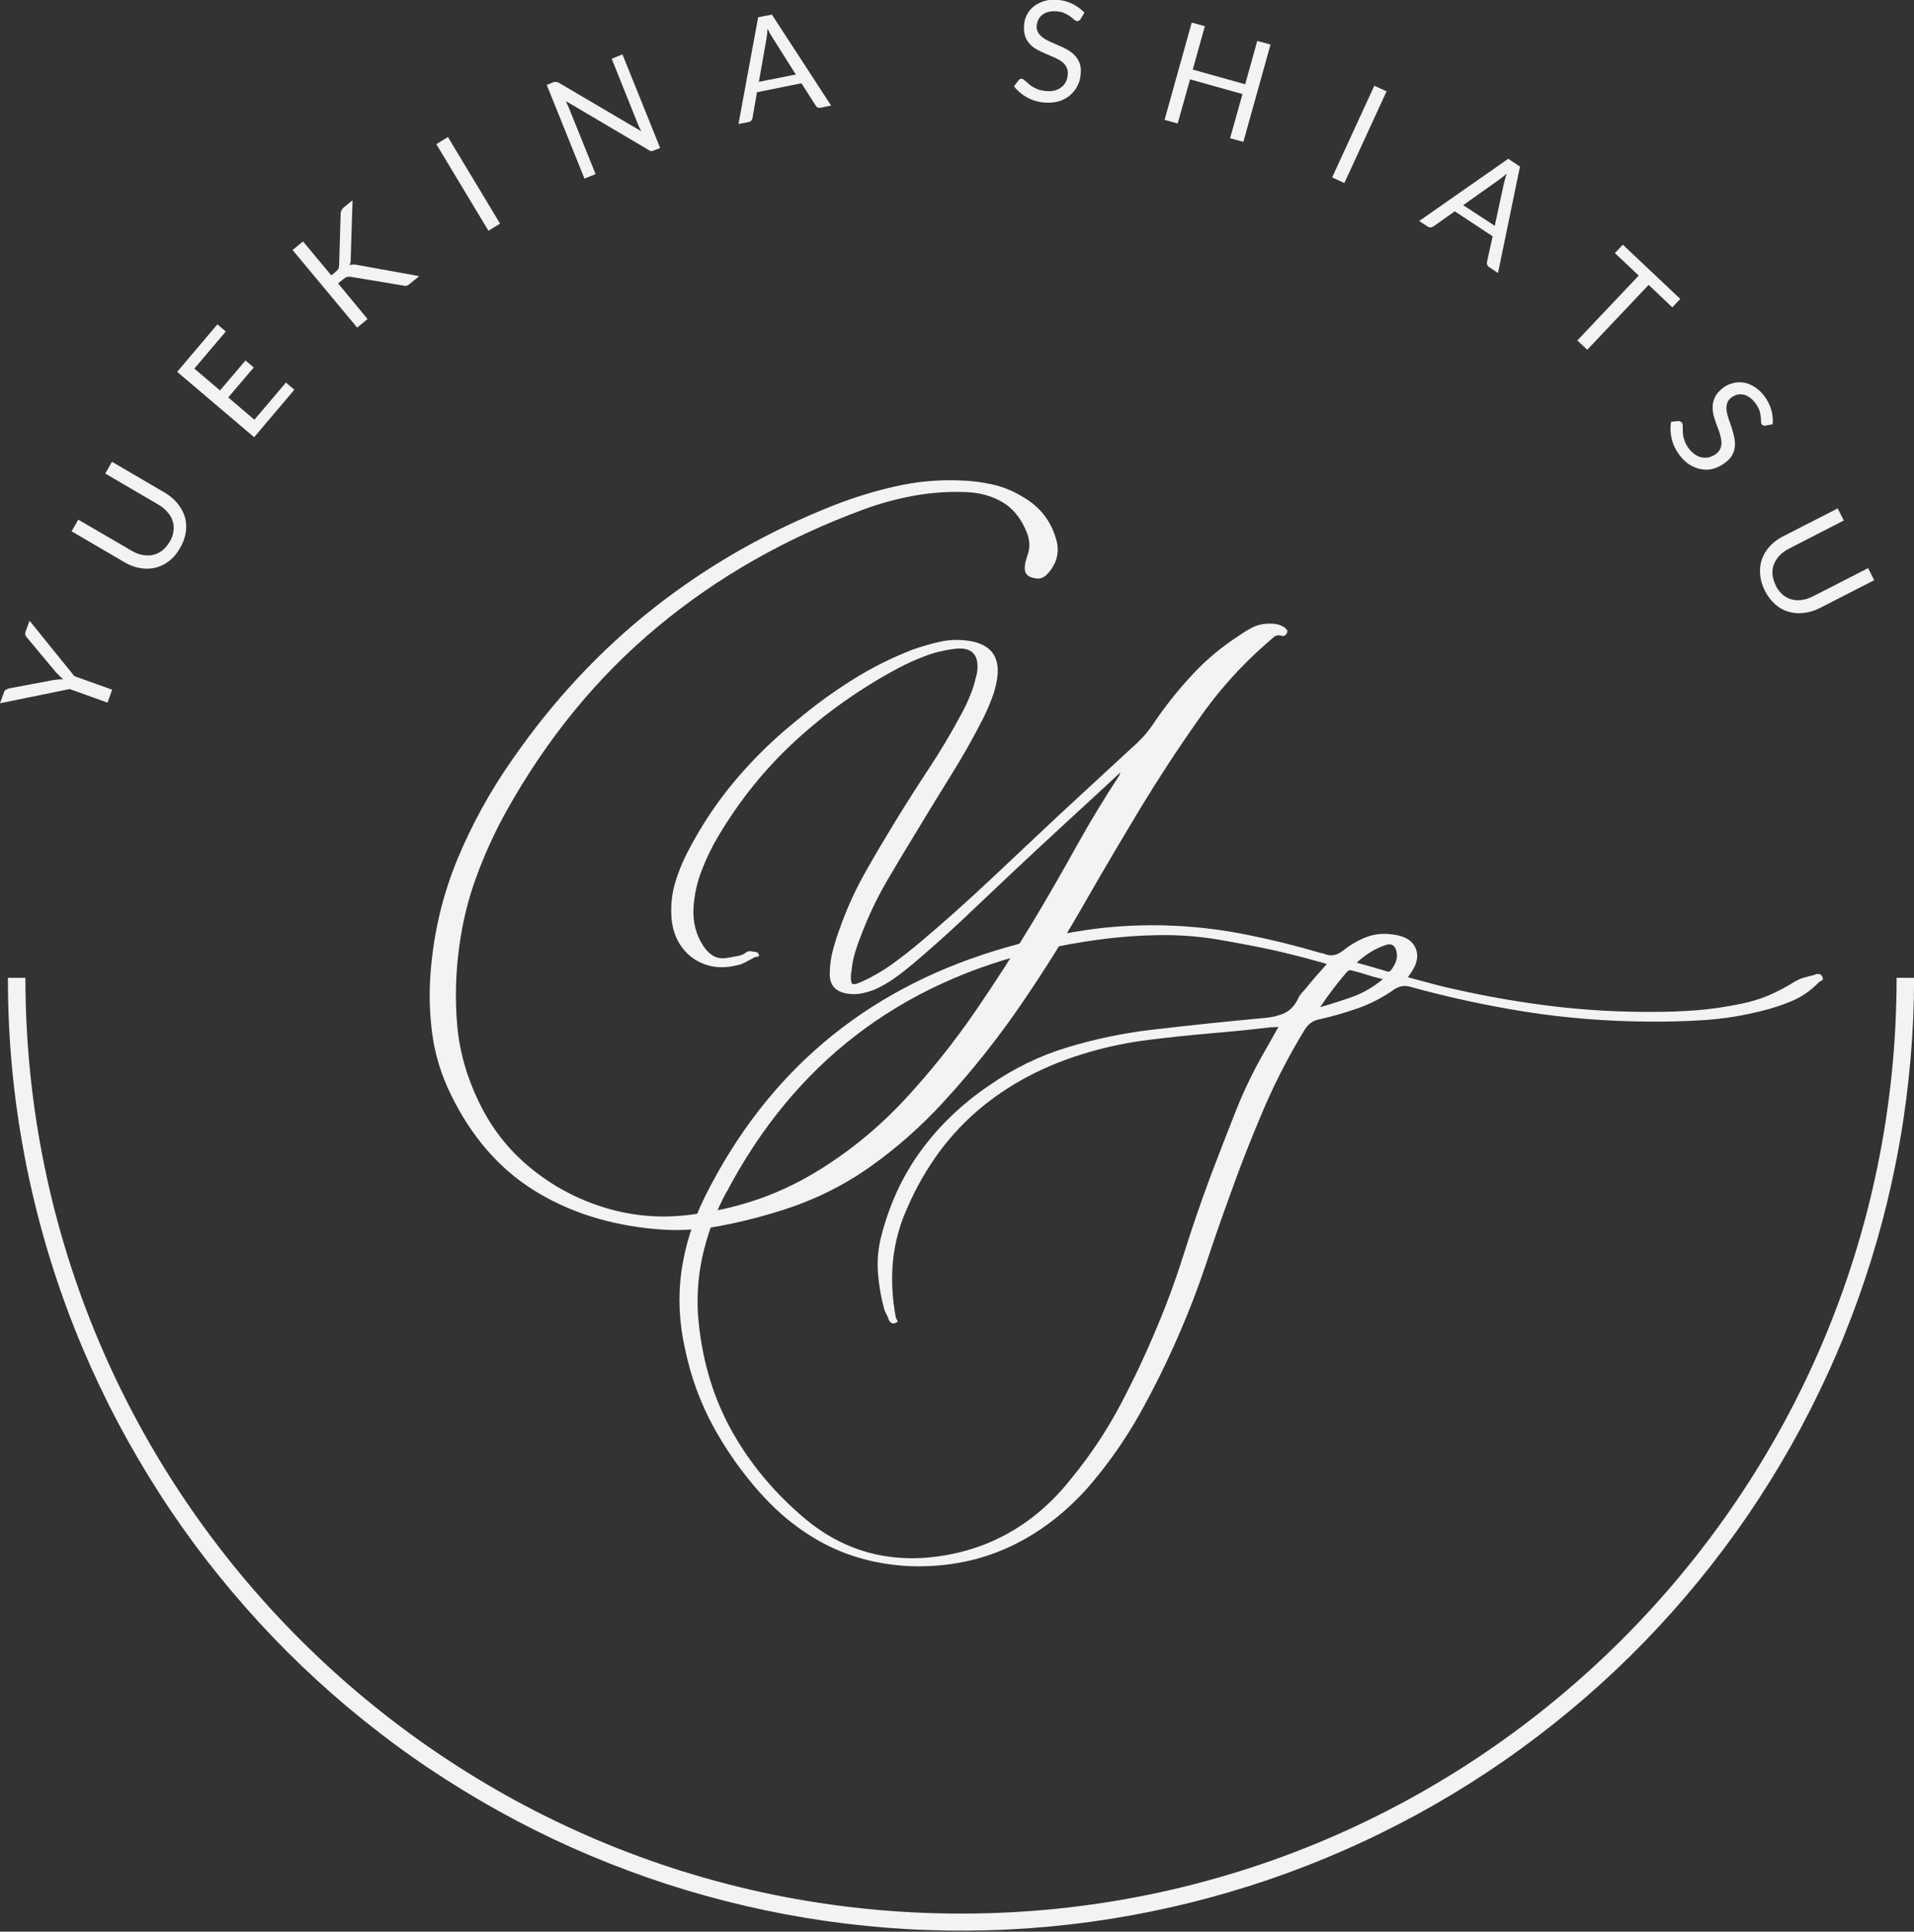 <svg id="Layer_1" data-name="Layer 1" xmlns="http://www.w3.org/2000/svg" xmlns:xlink="http://www.w3.org/1999/xlink" viewBox="0 0 240.99 243.17">
  <rect x="0" y="0" width="240.99" height="243.17" fill="#333333" stroke="none"/>
  <defs>
    <style>
      .cls-1 {
        fill: none;
      }

      .cls-2 {
        fill: #f3f3f2;
      }

      .cls-3 {
        clip-path: url(#clippath);
      }
    </style>
    <clipPath id="clippath">
      <rect class="cls-1" x=".99" y="123" width="240" height="120.17"></rect>
    </clipPath>
  </defs>
  <g class="cls-3">
    <path class="cls-2" d="M.99,123.09h2.21c0,64.95,52.84,117.8,117.8,117.8s117.8-52.84,117.8-117.8h2.2c0,3.43-.15,6.85-.45,10.27s-.73,6.81-1.32,10.19c-.59,3.38-1.32,6.72-2.19,10.04-.88,3.31-1.89,6.59-3.04,9.81-1.16,3.23-2.44,6.41-3.87,9.52-1.43,3.12-2.98,6.17-4.67,9.16s-3.5,5.89-5.43,8.72c-1.94,2.83-3.99,5.57-6.16,8.22-2.17,2.65-4.45,5.21-6.84,7.67s-4.88,4.81-7.47,7.05-5.28,4.38-8.05,6.39c-2.77,2.02-5.63,3.91-8.56,5.68s-5.94,3.41-9.02,4.92c-3.08,1.52-6.21,2.89-9.41,4.14-3.19,1.24-6.44,2.35-9.72,3.31-3.29.97-6.61,1.79-9.98,2.47-3.36.68-6.74,1.22-10.15,1.61-3.41.39-6.83.64-10.26.73s-6.85.05-10.28-.15c-3.42-.2-6.83-.54-10.22-1.03-3.39-.49-6.76-1.12-10.1-1.9s-6.64-1.69-9.9-2.75c-3.26-1.06-6.47-2.26-9.63-3.59-3.16-1.33-6.26-2.8-9.29-4.4s-5.99-3.33-8.88-5.18c-2.89-1.85-5.69-3.82-8.4-5.92-2.72-2.09-5.34-4.3-7.86-6.61-2.53-2.32-4.95-4.74-7.27-7.27-2.32-2.53-4.53-5.15-6.63-7.86-2.09-2.71-4.07-5.51-5.92-8.4-1.85-2.88-3.58-5.84-5.19-8.87-1.6-3.03-3.07-6.13-4.41-9.29-3.13-7.39-5.48-15.02-7.07-22.88s-2.38-15.81-2.36-23.83Z"></path>
  </g>
  <path class="cls-2" d="M9.35,85.11l4.77,1.71-.58,1.63-4.77-1.71-8.77,1.79.52-1.42c.04-.14.12-.23.23-.29.1-.05.21-.1.33-.15l5.63-1.06c.24-.03.46-.05.67-.08.2-.03.39-.03.58,0-.15-.14-.3-.28-.44-.42l-.46-.46-3.67-4.4c-.08-.08-.15-.18-.19-.29-.04-.13-.04-.25,0-.38l.52-1.44,5.63,6.96Z"></path>
  <path class="cls-2" d="M21.36,68.22c.26-.44.42-.89.48-1.33.07-.46.03-.89-.1-1.29-.13-.42-.35-.8-.67-1.15-.31-.36-.69-.67-1.15-.94l-6.67-3.9.85-1.48,6.67,3.9c.64.38,1.17.83,1.58,1.35.43.52.73,1.07.92,1.67.18.6.22,1.24.13,1.92-.1.68-.34,1.35-.73,2.02-.39.68-.85,1.23-1.4,1.65-.53.41-1.1.68-1.73.83-.61.14-1.24.16-1.9.04-.67-.11-1.32-.35-1.96-.73l-6.67-3.9.85-1.46,6.67,3.88c.46.28.93.47,1.4.56.46.08.9.08,1.31,0,.42-.09.8-.28,1.17-.54.36-.28.67-.65.94-1.1Z"></path>
  <path class="cls-2" d="M36,48.16l1.06.9-5.06,5.98-9.69-8.23,5.06-5.98,1.06.9-3.96,4.67,3.23,2.75,3.21-3.77,1.04.88-3.21,3.77,3.29,2.81,3.96-4.67Z"></path>
  <path class="cls-2" d="M41.72,34.67l.5-.42c.17-.14.29-.27.38-.4.07-.14.1-.29.1-.46l.19-6.4c-.01-.18.02-.33.08-.46.06-.14.16-.27.29-.4l1.13-.92-.23,7.29c.01.18,0,.34-.02.48-.03.14-.07.27-.13.4.14-.05.29-.08.46-.08.18-.01.36.01.56.06l7.75,1.4-1.17.96c-.08.07-.16.13-.23.17-.06.03-.12.06-.19.08-.07.02-.14.02-.21.02-.06-.01-.12-.03-.19-.04l-6.6-1.1c-.2-.03-.36-.02-.5.02-.14.03-.31.14-.52.31l-.6.5,3.71,4.48-1.31,1.08-8.13-9.77,1.31-1.08,3.56,4.27Z"></path>
  <path class="cls-2" d="M62.96,28.15l-1.46.9-6.56-10.9,1.46-.9,6.56,10.9Z"></path>
  <path class="cls-2" d="M78.37,6.84l4.75,11.79-.79.31c-.13.06-.24.08-.35.08-.1-.01-.21-.06-.33-.15l-10.38-6.13c.04.14.1.28.17.42.06.13.11.25.17.38l3.38,8.38-1.4.56-4.75-11.79.81-.33c.08-.03.16-.04.21-.04.04-.01.09-.01.15,0,.06,0,.1.01.15.02.04.02.1.04.17.06l10.42,6.13c-.07-.14-.14-.27-.21-.4-.06-.14-.11-.26-.17-.38l-3.35-8.35,1.38-.56Z"></path>
  <path class="cls-2" d="M100.2,9.38l-2.96-4.69c-.1-.15-.2-.32-.31-.5-.1-.18-.2-.38-.29-.58-.03.5-.07.91-.13,1.23l-.96,5.46,4.65-.92ZM104.64,13.29l-1.31.27c-.16.03-.29.02-.4-.04-.1-.05-.18-.15-.25-.27l-1.77-2.77-5.6,1.13-.56,3.23c-.02.11-.06.22-.15.33-.07.1-.18.16-.33.19l-1.29.25,2.48-13.44,1.73-.33,7.46,11.46Z"></path>
  <path class="cls-2" d="M136.04,2.44c-.07.07-.14.13-.21.17-.07.04-.15.06-.23.04-.11-.01-.23-.07-.35-.17-.11-.11-.27-.23-.46-.38-.2-.15-.43-.29-.71-.42-.27-.13-.6-.21-1-.25-.39-.04-.74-.02-1.04.06-.31.07-.56.19-.77.35-.21.16-.38.35-.5.58-.13.22-.2.47-.23.75-.04.35.01.66.17.92.15.25.36.47.63.67.28.2.59.37.94.52.36.16.73.31,1.1.48.38.16.73.33,1.06.52.33.2.63.43.9.71.26.28.46.6.6.98.14.38.18.83.13,1.35-.04.56-.18,1.06-.42,1.52-.24.46-.56.85-.96,1.19-.39.33-.85.57-1.4.73-.54.15-1.16.2-1.83.15-.82-.08-1.55-.31-2.19-.67-.64-.36-1.18-.82-1.6-1.38l.58-.75c.04-.07.09-.11.17-.15.08-.04.17-.05.25-.04.08,0,.17.04.25.13.09.07.2.16.31.25.11.1.23.21.38.33.14.13.3.24.5.35.21.11.44.22.69.31.25.08.54.14.88.17.4.04.76.02,1.08-.06.33-.08.61-.21.85-.4.25-.18.44-.4.58-.67.14-.26.22-.57.25-.92.04-.39-.02-.71-.17-.98-.14-.26-.34-.49-.6-.69-.27-.19-.58-.36-.94-.52-.36-.15-.72-.3-1.08-.46-.36-.15-.72-.32-1.08-.52-.35-.19-.66-.43-.92-.71-.25-.28-.45-.61-.58-1-.13-.39-.17-.86-.13-1.44.04-.44.17-.86.38-1.27.22-.42.51-.76.88-1.04.36-.28.79-.49,1.29-.65.5-.15,1.07-.2,1.71-.15.71.07,1.34.25,1.9.54.55.28,1.03.64,1.44,1.08l-.48.79Z"></path>
  <path class="cls-2" d="M159.97,5.61l-3.42,12.25-1.67-.46,1.56-5.56-6.6-1.85-1.56,5.56-1.65-.46,3.42-12.25,1.65.46-1.52,5.46,6.6,1.85,1.52-5.46,1.67.46Z"></path>
  <path class="cls-2" d="M169.27,23.04l-1.54-.71,5.31-11.54,1.54.71-5.31,11.54Z"></path>
  <path class="cls-2" d="M188.2,28.44l1.17-5.42c.04-.17.09-.34.15-.54.05-.21.11-.42.19-.63-.35.32-.67.58-.96.77l-4.52,3.21,3.98,2.6ZM188.6,34.36l-1.1-.73c-.13-.08-.21-.19-.25-.31-.04-.11-.05-.24-.02-.38l.71-3.19-4.77-3.15-2.69,1.9c-.08.07-.2.11-.33.13-.13.01-.25-.02-.38-.1l-1.08-.71,11.21-7.83,1.48.98-2.77,13.4Z"></path>
  <path class="cls-2" d="M210.56,38.69l-2.98-2.83-7.73,8.17-1.25-1.17,7.73-8.17-3-2.83,1-1.06,7.23,6.83-1,1.06Z"></path>
  <path class="cls-2" d="M222.27,53.59c-.1,0-.18-.01-.25-.02-.07-.03-.14-.07-.19-.15-.07-.09-.1-.22-.1-.38,0-.17-.02-.36-.04-.6-.02-.25-.07-.51-.17-.79-.1-.29-.27-.59-.52-.92-.24-.32-.49-.56-.75-.73-.25-.17-.51-.28-.77-.33-.25-.05-.51-.05-.77.02-.25.07-.49.19-.71.35-.28.21-.46.45-.54.73-.08.28-.1.58-.06.92s.13.68.25,1.04c.13.36.25.73.38,1.1.13.39.23.78.31,1.17.09.39.13.77.1,1.15-.03.38-.14.73-.31,1.08-.18.36-.49.7-.92,1.02-.43.33-.9.57-1.4.73-.5.15-1.01.19-1.52.1-.5-.07-.99-.25-1.48-.54-.49-.29-.94-.71-1.35-1.25-.49-.66-.81-1.34-.98-2.06-.17-.72-.2-1.43-.08-2.13l.94-.1c.08,0,.16.02.23.06.08.03.15.08.21.15.04.06.07.15.08.27.01.11.02.24.02.4v.52c0,.18.03.38.08.6.05.22.13.46.23.71.11.25.26.51.46.77.25.32.51.57.79.75.28.19.56.31.85.35.3.05.6.05.9-.02.3-.07.59-.21.88-.42.3-.24.5-.5.58-.79.09-.28.13-.58.08-.92s-.13-.68-.25-1.04c-.13-.36-.26-.72-.4-1.08-.14-.38-.26-.76-.35-1.15-.08-.39-.11-.78-.08-1.17.04-.39.16-.76.35-1.13.19-.36.52-.71.98-1.06.34-.26.74-.45,1.19-.56.44-.13.9-.15,1.35-.08.46.07.91.24,1.35.52.46.27.88.66,1.27,1.17.42.56.71,1.14.88,1.75.18.6.23,1.2.17,1.81l-.92.17Z"></path>
  <path class="cls-2" d="M223.57,73.71c.25.47.54.85.88,1.15.34.29.73.49,1.15.6.42.11.85.13,1.31.06.47-.07.94-.23,1.42-.48l6.88-3.52.77,1.52-6.88,3.52c-.66.33-1.32.53-2,.6-.67.08-1.3.03-1.9-.15-.6-.17-1.16-.47-1.67-.92-.52-.45-.95-1.02-1.31-1.71-.35-.7-.55-1.39-.6-2.06-.06-.67.01-1.3.21-1.9.21-.6.54-1.15,1-1.65s1.01-.92,1.67-1.25l6.88-3.52.77,1.52-6.85,3.52c-.49.25-.9.54-1.23.88-.32.34-.56.71-.71,1.1-.16.4-.22.82-.19,1.27.04.46.18.92.42,1.4Z"></path>
  <path class="cls-2" d="M118.84,138.67c-2.78,3.04-5.83,5.75-9.17,8.13s-7.02,4.21-11.04,5.5c-2.61.83-5.26,1.51-7.94,2.02-2.67.51-5.39.65-8.17.4-5.82-.52-10.93-2.15-15.33-4.9-4.39-2.75-7.89-6.8-10.48-12.15-1.18-2.45-1.95-4.96-2.29-7.56-.35-2.61-.41-5.23-.19-7.88.4-4.9,1.51-9.55,3.31-13.94,1.82-4.4,4.11-8.59,6.9-12.58,5.14-7.44,11.1-13.84,17.9-19.19,6.79-5.34,14.38-9.67,22.77-12.96,2.53-.98,5.09-1.77,7.71-2.35,2.63-.59,5.31-.84,8.06-.73,1.39.04,2.74.21,4.06.5,1.32.29,2.58.81,3.79,1.54,2.19,1.24,3.61,3.05,4.27,5.44.44,1.57.06,3.02-1.15,4.33-.33.33-.68.52-1.02.54-.35.02-.72-.05-1.13-.21-.47-.22-.7-.6-.67-1.15,0-.26.03-.52.1-.77.08-.26.16-.52.23-.77.38-.98.32-2.03-.17-3.13-.7-1.63-1.68-2.82-2.96-3.58-1.28-.76-2.78-1.19-4.5-1.27-2.24-.09-4.43.05-6.58.44-2.14.38-4.25.95-6.33,1.71-9.82,3.6-18.52,8.55-26.08,14.85-7.56,6.29-13.9,14.04-19.02,23.23-1.46,2.64-2.7,5.36-3.73,8.17-1.03,2.79-1.74,5.69-2.15,8.69-.47,3.38-.56,6.72-.27,10.04.29,3.31,1.21,6.53,2.75,9.69,1.57,3.26,3.74,6.03,6.52,8.29,2.79,2.28,5.91,3.94,9.35,4.98,3.44,1.04,6.96,1.34,10.54.9,5.53-.66,10.53-2.27,15.02-4.83,4.48-2.56,8.58-5.83,12.29-9.83,3.18-3.45,6.09-7.09,8.75-10.96,2.65-3.86,5.17-7.78,7.56-11.77,1.79-3.01,3.53-6.03,5.21-9.06,1.69-3.04,3.49-6.01,5.4-8.92.03-.07.05-.14.06-.21.03-.08.06-.14.1-.17-2.32,2.16-4.66,4.31-7,6.46-2.33,2.14-4.64,4.29-6.92,6.44-2.02,1.92-4.04,3.83-6.06,5.73-2.03,1.91-4.13,3.77-6.29,5.6-.7.58-1.43,1.16-2.21,1.71-.77.54-1.58,1.02-2.46,1.42-.56.22-1.11.39-1.67.5-.54.11-1.13.13-1.75.04-1.57-.21-2.33-1.08-2.29-2.63.03-1.07.18-2.09.46-3.08.28-.98.59-1.96.96-2.92.84-2.33,1.88-4.56,3.08-6.69s2.45-4.23,3.73-6.33c1.39-2.26,2.81-4.5,4.27-6.71,1.47-2.22,2.83-4.51,4.08-6.85.4-.73.76-1.48,1.06-2.23.32-.75.57-1.53.75-2.33.04-.11.07-.21.08-.29.01-.09.04-.2.08-.31.33-2.34-.66-3.35-2.96-3.02-1.25.16-2.45.45-3.6.9-1.16.43-2.28.94-3.38,1.52-4.72,2.53-9,5.54-12.83,9.04s-7.12,7.56-9.85,12.17c-.81,1.36-1.49,2.79-2.06,4.27-.57,1.47-.91,3.02-1.02,4.63-.11,1.83.31,3.47,1.27,4.9.4.58.85,1.01,1.35,1.27.51.25,1.13.3,1.83.15.4-.07.79-.14,1.17-.21.39-.07.75-.23,1.08-.5.11-.07.23-.1.38-.1.15,0,.3.02.44.06.15,0,.3.03.44.08.15.04.25.16.29.35,0,.14-.08.21-.23.21s-.28.04-.38.1c-.38.2-.75.4-1.13.6-.36.2-.74.33-1.15.4-1.39.33-2.69.29-3.9-.13-1.21-.43-2.19-1.16-2.94-2.19-.75-1.03-1.18-2.25-1.29-3.67-.11-1.51.03-2.96.44-4.35.4-1.39.95-2.74,1.65-4.06,1.69-3.26,3.7-6.26,6.02-9,2.33-2.75,4.92-5.26,7.77-7.54,2.19-1.83,4.49-3.51,6.9-5.02,2.4-1.51,4.94-2.78,7.6-3.81,1.14-.4,2.28-.73,3.42-.98,1.14-.26,2.32-.3,3.56-.13,2.86.41,4.07,2.02,3.63,4.83-.14.88-.37,1.72-.69,2.52-.31.81-.66,1.61-1.06,2.42-1.25,2.46-2.61,4.86-4.08,7.21-1.46,2.35-2.91,4.71-4.33,7.08-1.28,2.08-2.54,4.18-3.77,6.29-1.22,2.11-2.27,4.32-3.15,6.63-.29.72-.56,1.47-.79,2.25-.24.77-.39,1.57-.46,2.42-.04.07-.06.18-.06.33-.04.66,0,1.05.15,1.19.15.13.53.06,1.13-.21,1.39-.63,2.69-1.38,3.9-2.25s2.38-1.79,3.52-2.75c3.03-2.55,5.98-5.19,8.88-7.92,2.9-2.73,5.8-5.46,8.69-8.17,1.51-1.4,3.03-2.8,4.56-4.21,1.54-1.42,3.06-2.82,4.56-4.21.51-.44,1-.92,1.46-1.42.46-.51.86-1.05,1.23-1.6,1.47-2.17,3.07-4.19,4.81-6.06,1.73-1.89,3.71-3.55,5.92-4.98.47-.33.94-.63,1.42-.9.47-.28,1.01-.47,1.6-.58.51-.07.99-.08,1.44-.04.46.03.91.19,1.35.48.07.07.15.16.25.27.09.11.1.24.02.4-.14.29-.34.42-.6.38-.43-.15-.79-.1-1.06.15-.28.24-.56.48-.85.73-3.33,2.91-6.23,6.15-8.69,9.73-2.53,3.58-4.94,7.27-7.23,11.04-2.28,3.78-4.52,7.57-6.71,11.38-2.57,4.54-5.33,8.97-8.29,13.29-2.95,4.32-6.21,8.42-9.79,12.31Z"></path>
  <path class="cls-2" d="M95.74,187.97c-2.32-2.6-4.29-5.39-5.92-8.38-1.63-2.98-2.81-6.2-3.54-9.65-.77-3.36-.93-6.66-.48-9.9.46-3.25,1.46-6.41,3-9.48,7.76-15.5,19.92-25.79,36.48-30.88,3.71-1.14,7.44-1.99,11.19-2.56,3.75-.57,7.57-.76,11.46-.58,3.14.16,6.23.54,9.27,1.17,3.04.61,6.06,1.36,9.06,2.25.08.03.16.04.23.04.07,0,.14.02.21.06.82.36,1.61.24,2.38-.38.92-.73,1.9-1.3,2.94-1.71,1.04-.4,2.17-.51,3.38-.33,1.47.18,2.42.75,2.83,1.71.42.95.21,2.01-.63,3.19-.04.07-.09.14-.15.21-.06.07-.12.16-.19.27,1.03.27,2.03.54,3.02.81.98.27,1.99.51,3.02.73,4.09.92,8.22,1.63,12.38,2.13,4.17.49,8.35.72,12.56.69,1.83,0,3.65-.07,5.46-.21,1.82-.15,3.63-.42,5.42-.79,1.28-.25,2.48-.61,3.63-1.1,1.14-.5,2.23-1.08,3.29-1.75.4-.22.81-.39,1.23-.5.43-.11.82-.21,1.19-.31.48-.22.82-.13,1,.27.11.18.09.32-.06.42-.14.08-.27.16-.38.23-.99,1.03-2.1,1.81-3.35,2.35-1.25.53-2.54.95-3.85,1.27-2.38.6-4.77.98-7.19,1.15-2.42.16-4.85.22-7.31.19-5.08-.04-10.11-.44-15.08-1.21-4.96-.78-9.88-1.84-14.75-3.19-.66-.18-1.29-.07-1.92.33-1.43,1.02-2.95,1.81-4.56,2.38-1.61.57-3.26,1.04-4.94,1.42-.74.14-1.33.56-1.77,1.25-1.97,3.22-3.71,6.58-5.21,10.08s-2.89,7.04-4.17,10.63c-1.07,2.93-2.1,5.89-3.08,8.85-.99,2.96-2.1,5.87-3.35,8.73-1.5,3.49-3.18,6.88-5.02,10.17-1.85,3.29-4.04,6.39-6.56,9.29-2.91,3.25-6.18,5.71-9.81,7.4-3.64,1.69-7.64,2.51-12,2.44-3.89-.11-7.44-.95-10.65-2.5-3.2-1.56-6.09-3.79-8.69-6.69ZM174.45,118.97c-1.24.41-2.45,1.14-3.63,2.21.67.18,1.3.36,1.92.54.63.18,1.23.36,1.83.54.18.11.36.08.54-.1.29-.36.51-.73.65-1.13.15-.39.17-.82.06-1.29-.18-.76-.64-1.02-1.38-.77ZM169.51,122.43c-.58.7-1.16,1.41-1.71,2.13-.54.71-1.07,1.45-1.58,2.23,1.39-.4,2.75-.84,4.08-1.31,1.33-.48,2.6-1.22,3.81-2.21-.7-.18-1.36-.36-2-.56-.64-.21-1.27-.39-1.9-.54-.18-.07-.33-.05-.44.04-.11.08-.2.16-.27.23ZM91.45,150.08c-1.25,2.35-2.2,4.79-2.83,7.33-.64,2.54-.89,5.17-.75,7.88.38,5.32,1.73,10.14,4.06,14.46,2.34,4.32,5.53,8.17,9.56,11.54,4.29,3.54,9.2,5.15,14.73,4.83,3.8-.27,7.26-1.24,10.38-2.92,3.13-1.68,5.88-4.03,8.25-7.04,2.38-2.89,4.42-5.95,6.15-9.19,1.72-3.25,3.3-6.59,4.73-10.04,1.28-3.04,2.41-6.15,3.4-9.31,1-3.17,2.07-6.28,3.21-9.35,1.05-2.79,2.13-5.55,3.21-8.29,1.08-2.75,2.38-5.41,3.88-7.98.25-.43.5-.88.75-1.33.26-.46.53-.93.79-1.42-.2.04-.37.06-.52.06h-.42c-1.25.16-2.51.29-3.77.42-1.27.13-2.54.24-3.81.35-2.57.22-5.14.49-7.71.81-2.56.31-5.08.82-7.56,1.54-5.53,1.58-10.27,4.08-14.21,7.48-3.93,3.41-6.98,7.78-9.15,13.13-.81,2.06-1.29,4.16-1.44,6.29-.14,2.14-.01,4.29.4,6.46.04.16.1.29.19.42.09.13.05.22-.13.29-.41.22-.72.1-.94-.38-.07-.22-.16-.43-.27-.63-.11-.21-.21-.42-.29-.65-.41-1.5-.67-3-.79-4.5s-.01-3,.35-4.5c1.03-4.11,2.7-7.76,5.02-10.94,2.33-3.19,5.22-5.96,8.67-8.29,3.07-2.13,6.32-3.71,9.77-4.75,3.44-1.05,7-1.8,10.67-2.23,4.72-.55,9.44-1.05,14.17-1.48.96-.08,1.79-.28,2.5-.6.72-.33,1.3-.94,1.73-1.81.11-.26.26-.51.46-.73.21-.22.39-.42.54-.6.4-.51.82-1.01,1.25-1.5.44-.5.9-1.02,1.38-1.56-2.16-.63-4.35-1.19-6.58-1.71-2.39-.51-4.79-.97-7.21-1.38-2.42-.4-4.87-.58-7.35-.54-2.46.03-4.93.21-7.4.54-2.47.33-4.92.77-7.33,1.31-17.95,4.14-31.18,14.31-39.71,30.5Z"></path>
</svg>